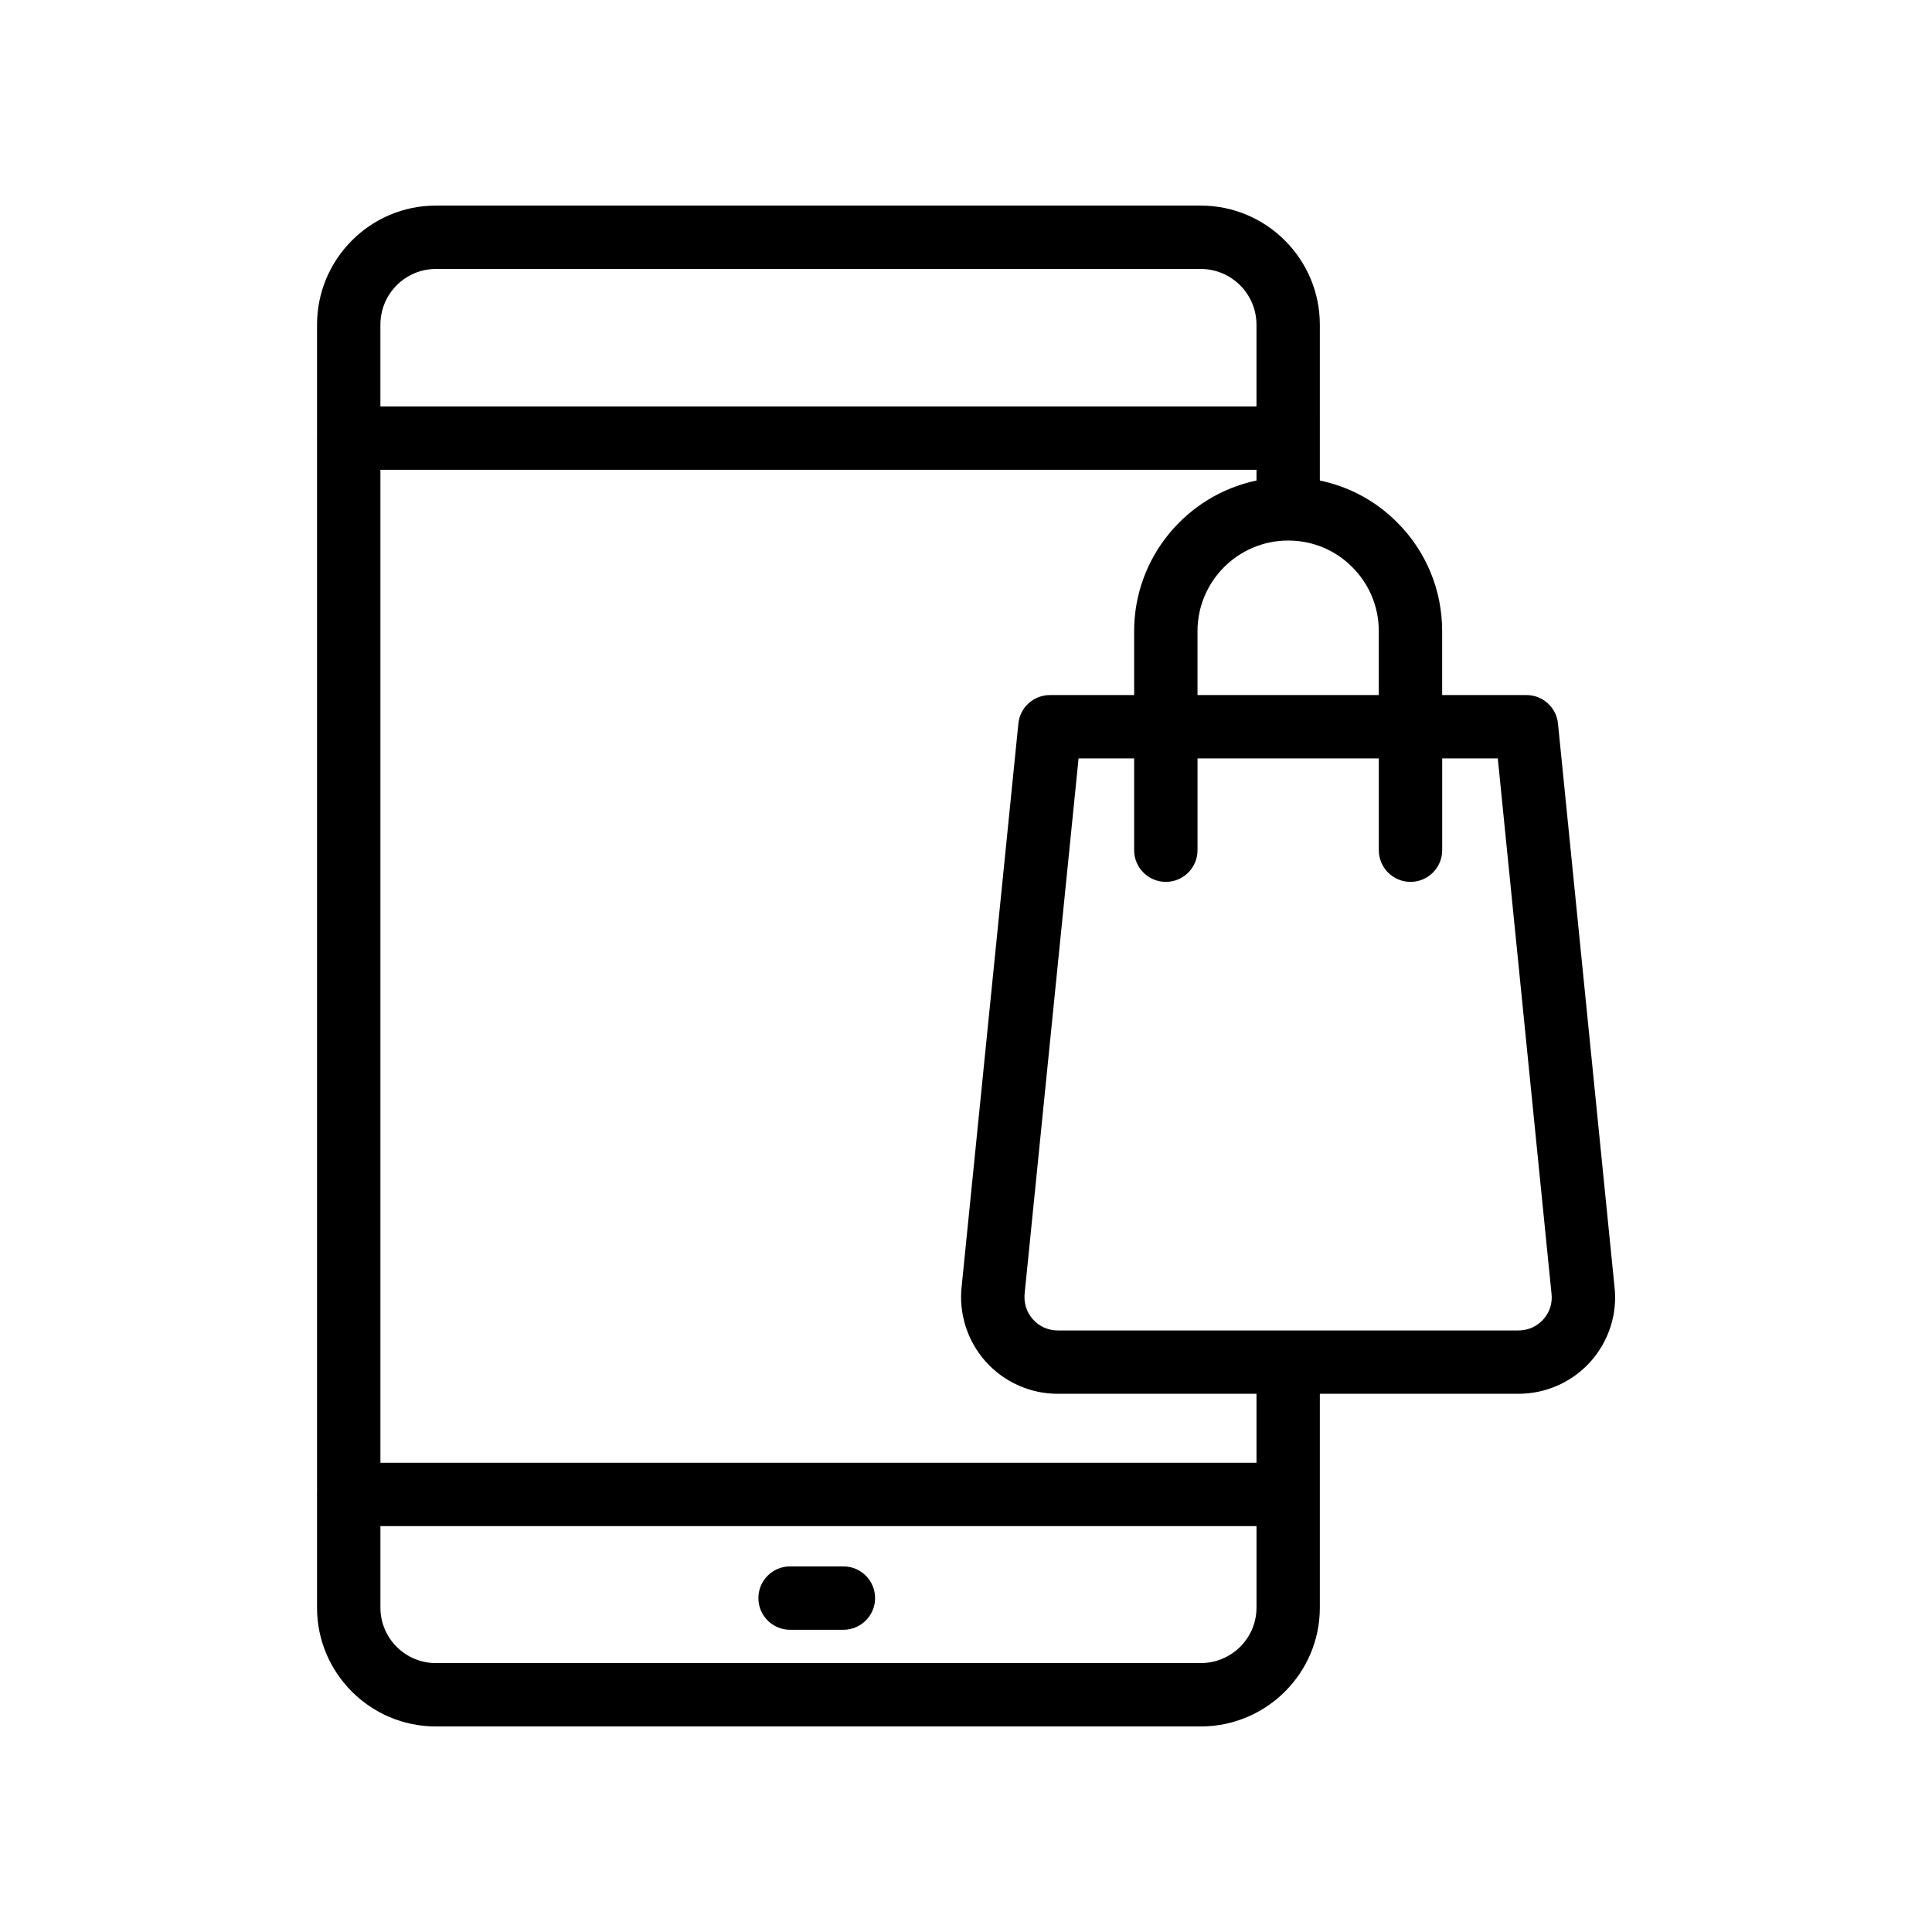 <?xml version="1.0" encoding="UTF-8"?>
<!-- Uploaded to: ICON Repo, www.svgrepo.com, Generator: ICON Repo Mixer Tools -->
<svg fill="#000000" width="800px" height="800px" version="1.1" viewBox="144 144 512 512" xmlns="http://www.w3.org/2000/svg">
 <g>
  <path d="m227.98 540.04c0 0.066 0.035 0.117 0.035 0.184v29.816c0 17.363 14.125 31.488 31.488 31.488h202.7c17.41 0 31.57-14.125 31.57-31.488v-56.672h52.629c7.328 0 14.312-3.133 19.168-8.59 4.84-5.445 7.121-12.719 6.285-19.812l-14.973-149.21c-0.43-4.293-4.043-7.559-8.355-7.559h-22.34v-16.922c0-10.906-4.234-21.148-11.895-28.801-5.668-5.727-12.77-9.523-20.516-11.129l-0.004-41.297c0-17.406-14.16-31.566-31.566-31.566h-202.7c-17.363 0-31.488 14.16-31.488 31.57v29.879c0 0.066-0.035 0.117-0.035 0.184s0.035 0.117 0.035 0.184v279.56c0 0.062-0.035 0.113-0.035 0.18zm234.23 44.695h-202.7c-8.102 0-14.695-6.594-14.695-14.695v-21.602h232.17v21.602c0 8.102-6.629 14.695-14.773 14.695zm14.773-53.094h-232.17v-263.13h232.17v2.832c-18.492 3.883-32.426 20.305-32.426 39.934v16.922h-22.324c-4.312 0-7.922 3.262-8.355 7.555l-15.023 149.11c-0.816 7.254 1.504 14.527 6.363 19.965 4.856 5.43 11.809 8.539 19.082 8.539h52.684zm63.949-186.65 14.23 141.8c0.301 2.516-0.465 4.945-2.144 6.836-1.691 1.902-4.043 2.953-6.613 2.953h-60.984c-0.016 0-0.027-0.008-0.039-0.008-0.016 0-0.027 0.008-0.039 0.008h-61.043c-2.539 0-4.867-1.043-6.559-2.938-1.703-1.906-2.481-4.356-2.184-6.996l14.273-141.66h14.73v24.32c0 4.637 3.758 8.398 8.398 8.398 4.637 0 8.398-3.758 8.398-8.398v-24.32h48.043v24.32c0 4.637 3.758 8.398 8.398 8.398 4.637 0 8.398-3.758 8.398-8.398v-24.32zm-31.539-33.715v16.922h-48.043v-16.922c0-13.246 10.773-24.027 24.023-24.027 6.461 0 12.492 2.5 17.016 7.074 4.516 4.516 7.004 10.531 7.004 16.953zm-249.89-96h202.7c8.148 0 14.777 6.629 14.777 14.777v21.664h-232.17v-21.668c0-8.145 6.594-14.773 14.695-14.773z"/>
  <path d="m367.51 559.11h-14.133c-4.637 0-8.398 3.758-8.398 8.398 0 4.637 3.758 8.398 8.398 8.398h14.133c4.637 0 8.398-3.758 8.398-8.398-0.004-4.641-3.762-8.398-8.398-8.398z"/>
 </g>
</svg>
